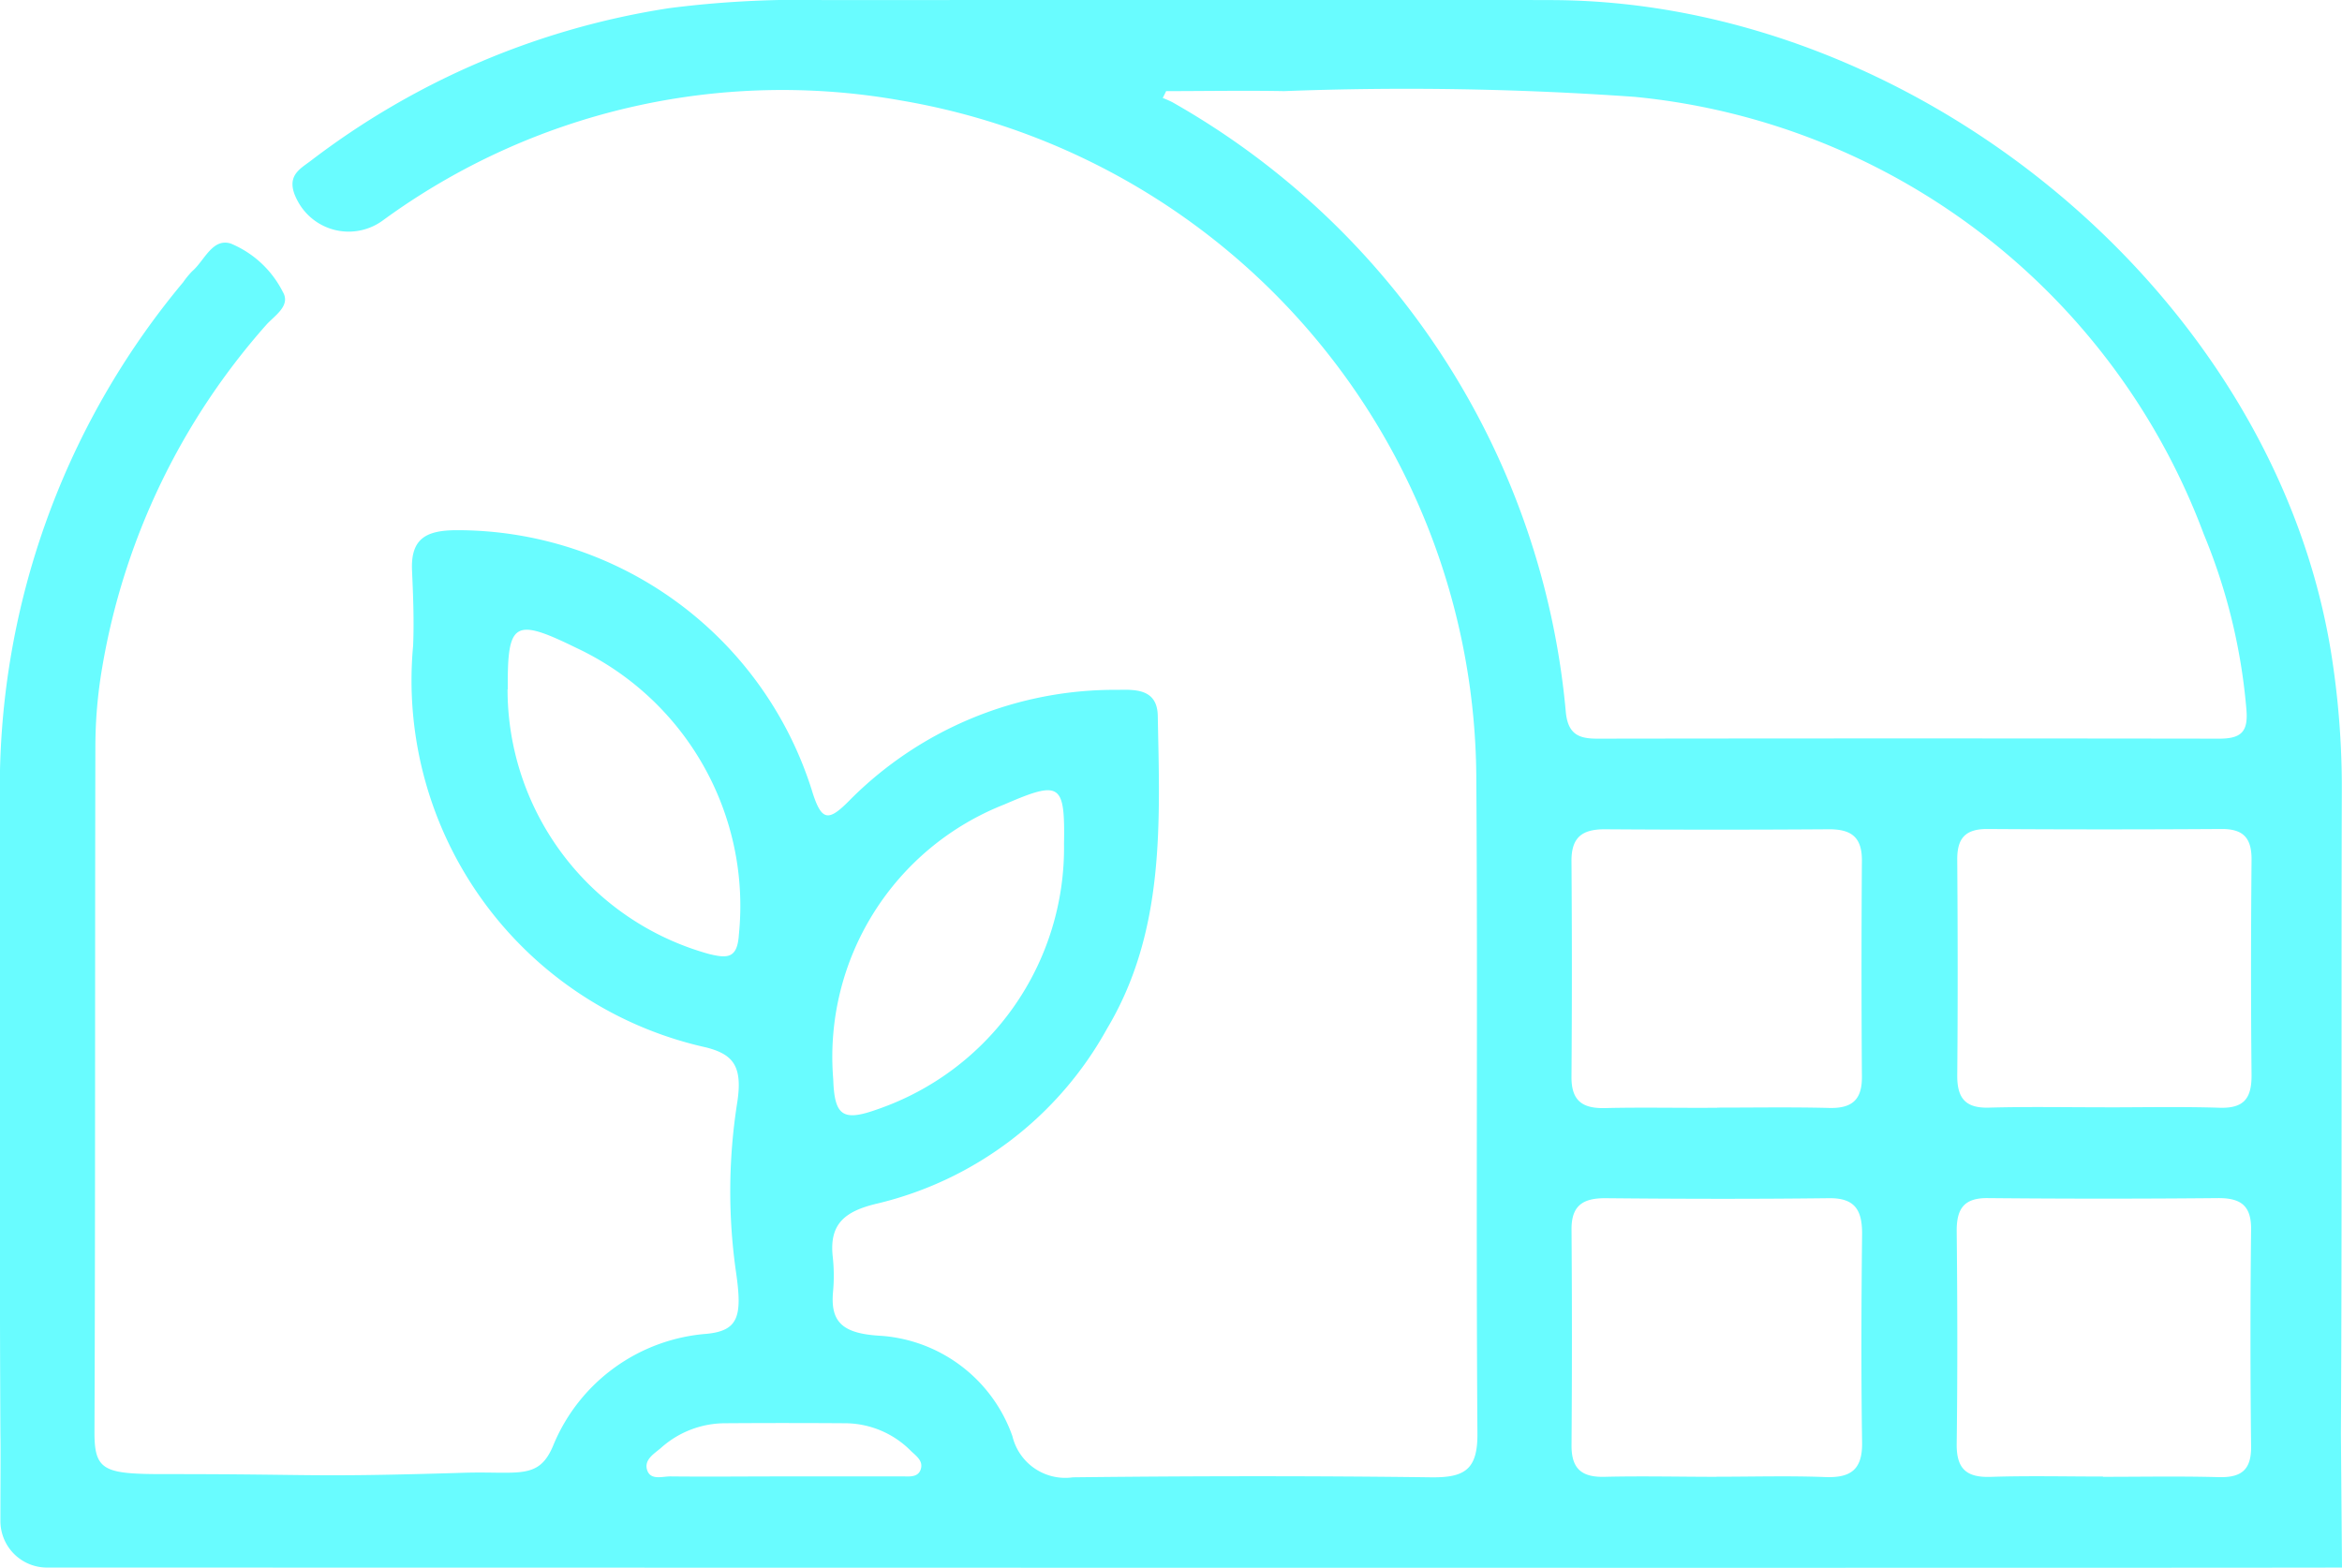 <svg xmlns="http://www.w3.org/2000/svg" xmlns:xlink="http://www.w3.org/1999/xlink" id="Group_13770" data-name="Group 13770" width="51.763" height="34.656" viewBox="0 0 51.763 34.656"><defs><clipPath id="clip-path"><path id="Path_110" data-name="Path 110" d="M0,19.432H51.763V-15.224H0Z" transform="translate(0 15.224)" fill="#69fcff"></path></clipPath></defs><g id="Group_188" data-name="Group 188" transform="translate(0 0)" clip-path="url(#clip-path)"><g id="Group_187" data-name="Group 187" transform="translate(0 0.001)"><path id="Path_109" data-name="Path 109" d="M29.024,19.429c-4.28.011-43.793,0-50.725,0a1.03,1.03,0,0,1-1.029-1.038c0-.7.007-1.555,0-1.935-.023-4.664-.009-9.331-.011-14a17.428,17.428,0,0,1,4.05-11.439,1.933,1.933,0,0,1,.2-.244c.271-.232.446-.742.856-.61a2.256,2.256,0,0,1,1.147,1.068c.182.307-.187.526-.366.728A15.246,15.246,0,0,0-20.481-.463a10.426,10.426,0,0,0-.15,1.744c-.011,5.056,0,10.112-.02,15.165,0,.872.232.92,1.669.917,3.31,0,3.025.075,6.506-.03,1.213-.036,1.655.173,1.976-.631a4,4,0,0,1,3.38-2.44c.7-.068.785-.389.656-1.311a12.607,12.607,0,0,1,.016-3.781c.134-.833-.093-1.086-.681-1.238A8.311,8.311,0,0,1-13.608-.95c.023-.56,0-1.12-.025-1.68-.025-.694.321-.872.995-.872A8.217,8.217,0,0,1-4.8,2.233c.219.722.371.715.865.209A8.255,8.255,0,0,1,1.98.027c.414-.011.858,0,.87.571.046,2.374.164,4.767-1.122,6.92a7.89,7.89,0,0,1-5.072,3.863c-.719.168-1.07.448-.99,1.175a3.824,3.824,0,0,1,.007.774c-.064.69.225.933,1.077.977A3.333,3.333,0,0,1-.362,16.526a1.2,1.2,0,0,0,1.336.908c2.638-.03,5.279-.034,7.917,0,.74.009,1.031-.168,1.024-.97-.034-4.853.009-9.707-.025-14.558A15.265,15.265,0,0,0-2.821-13a14.956,14.956,0,0,0-11.446,2.643,1.277,1.277,0,0,1-1.9-.435c-.28-.528.048-.687.289-.87a17.369,17.369,0,0,1,7.931-3.38,22.737,22.737,0,0,1,3.428-.178c5.368,0,10.736-.016,16.1,0,8.031.034,15.912,6.483,17.2,14.412a18.832,18.832,0,0,1,.239,3.041c-.014,4.744.007,9.49-.02,14.237ZM3.037-13.211c-.025.052-.05.1-.077.155a2.208,2.208,0,0,1,.212.093A17.273,17.273,0,0,1,11.871.544c.055.467.289.562.69.562q6.874-.01,13.749,0c.494,0,.646-.157.6-.658a12.924,12.924,0,0,0-.942-3.865A14.967,14.967,0,0,0,13.39-13.081a71.456,71.456,0,0,0-7.747-.127c-.87-.016-1.737,0-2.606,0m20.7,30.631c.851,0,1.7-.016,2.554.007.5.014.731-.15.724-.683q-.027-2.39,0-4.785c.007-.521-.214-.7-.717-.7q-2.551.024-5.1,0c-.528-.007-.692.234-.69.726.016,1.568.02,3.137,0,4.705-.007.562.223.751.763.731.824-.027,1.648-.007,2.472-.007m.03-8.161c.851,0,1.7-.018,2.552.009.524.014.7-.2.7-.71-.016-1.6-.014-3.192,0-4.785,0-.473-.187-.669-.662-.667q-2.592.017-5.183,0c-.483,0-.662.207-.66.674.011,1.6.014,3.192,0,4.785,0,.512.2.717.71.7.849-.023,1.7-.007,2.552-.007M15.2,17.421c.8,0,1.6-.023,2.393.007.562.023.833-.153.824-.76-.023-1.543-.016-3.085,0-4.628,0-.521-.166-.783-.733-.776-1.648.02-3.3.016-4.947,0-.489,0-.744.162-.742.687q.017,2.39,0,4.785c0,.521.237.7.735.687.824-.02,1.648,0,2.472,0m.011-8.161c.824,0,1.648-.014,2.472.007.5.014.733-.171.728-.69q-.017-2.394,0-4.787c0-.526-.253-.687-.742-.683q-2.472.017-4.944,0c-.5,0-.735.18-.733.7q.017,2.394,0,4.785c0,.53.257.69.744.678.824-.02,1.648,0,2.474-.007M.778,3.432C.8,2.091.7,2.023-.54,2.56A5.992,5.992,0,0,0-4.323,8.632c.027.815.212.942.977.667A6.114,6.114,0,0,0,.778,3.432M-11.521.018A6.071,6.071,0,0,0-7.068,5.866c.41.1.626.1.66-.43A6.3,6.3,0,0,0-10-.9c-1.377-.674-1.527-.583-1.516.913m6.073,17.4c.879,0,1.757,0,2.636,0,.155,0,.355.032.417-.153s-.093-.294-.207-.4a2.058,2.058,0,0,0-1.43-.621q-1.359-.01-2.718,0a2.128,2.128,0,0,0-1.384.544c-.15.13-.394.266-.3.51.084.207.33.121.505.121.826.009,1.653,0,2.479,0" transform="translate(22.739 15.221)" fill="#69fcff"></path></g></g></svg>